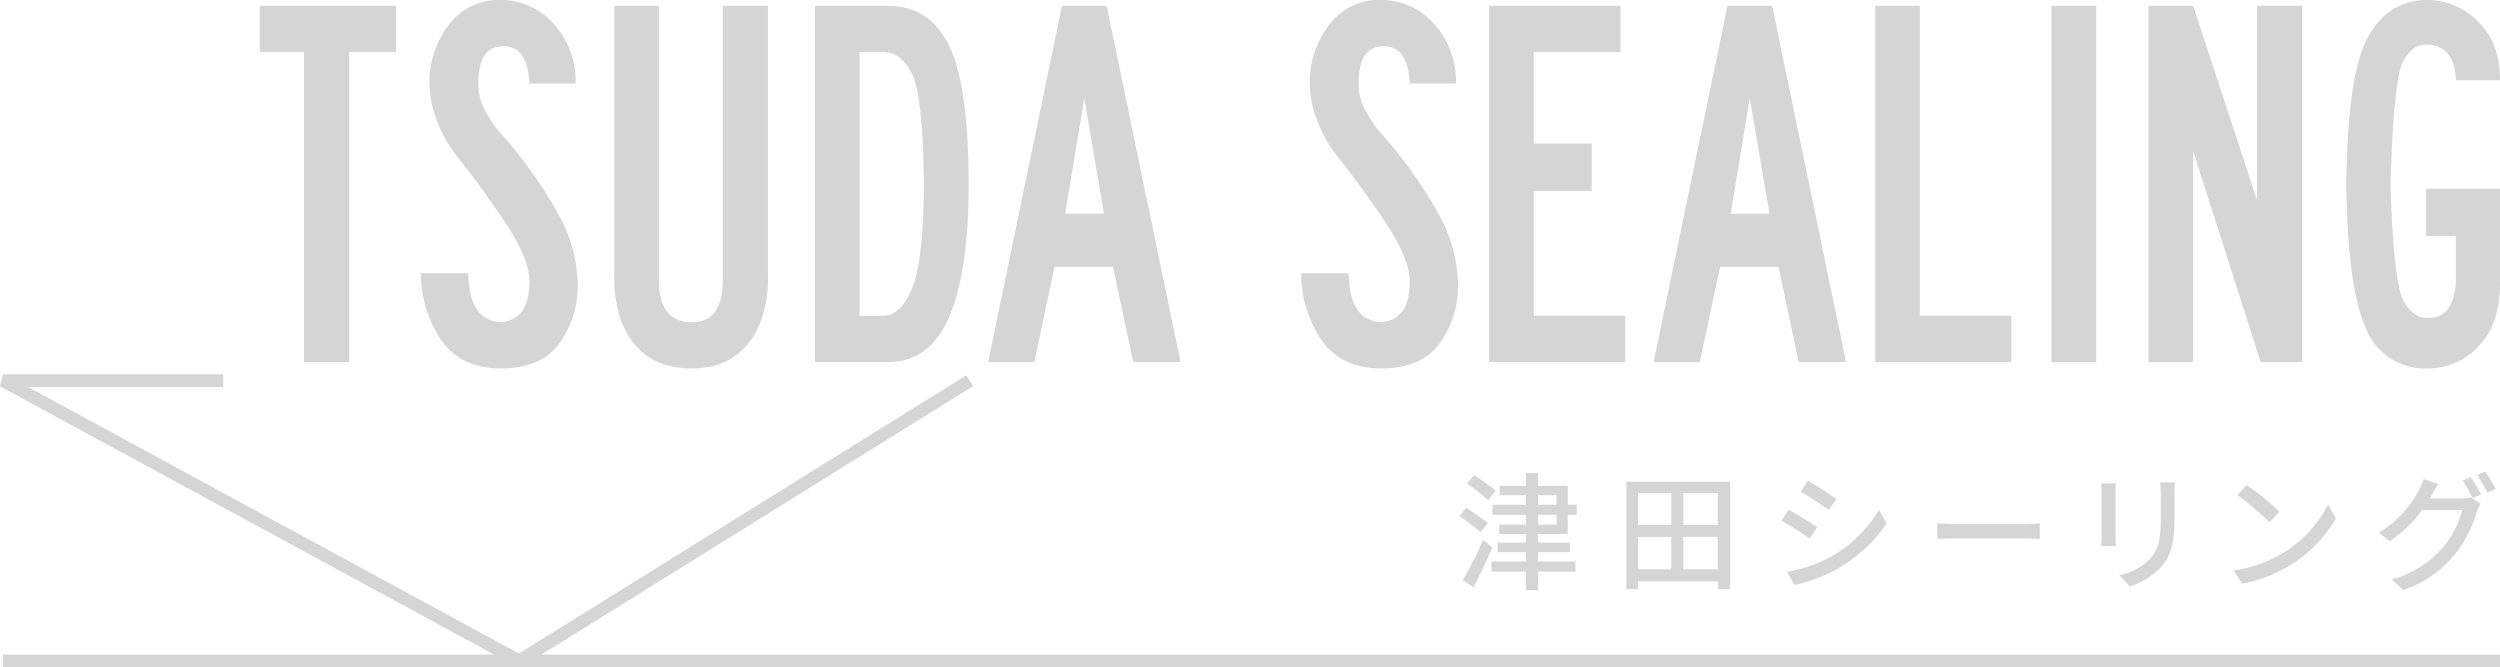 <svg xmlns="http://www.w3.org/2000/svg" xmlns:xlink="http://www.w3.org/1999/xlink" width="404.486" height="107.964" viewBox="0 0 404.486 107.964"><defs><clipPath id="a"><rect width="404.486" height="107.964" transform="translate(0 0)" fill="none"></rect></clipPath></defs><g clip-path="url(#a)"><path d="M239.579,86.106a39.192,39.192,0,0,0-3.45-2.583l1.1-1.364c1.074.723,2.707,1.777,3.511,2.417Zm1.86,2.458c-.91,2.148-2.026,4.545-3.058,6.487l-1.694-1.219a63.783,63.783,0,0,0,3.263-6.446Zm-.662-7.645a39.589,39.589,0,0,0-3.45-2.706l1.178-1.322a42.421,42.421,0,0,1,3.512,2.5Zm8.079,5.476v1.384H254v1.549h-5.144v1.529h6.032V92.49h-6.032v3h-1.963v-3h-5.578V90.857h5.578V89.328h-4.587V87.779h4.587V86.395h-4.339V84.886h4.339V83.295H241.48V81.663h5.413V80.114h-4.256V78.626h4.256V76.539h1.963v2.087h4.793v3.037h1.467v1.632h-1.467v3.1Zm0-4.732h2.976v-1.55h-2.976Zm0,3.223h2.976V83.295h-2.976Z" fill="#d4d5d5"></path><path d="M279.928,77.945V95.32h-1.984V94.06H265.031v1.26h-1.9V77.945Zm-14.9,7H270.4V79.784h-5.372Zm0,7.168H270.4V86.869h-5.372Zm12.913-12.333h-5.6v5.165h5.6Zm0,7.085h-5.6v5.248h5.6Z" fill="#d4d5d5"></path><path d="M294.01,85.3l-1.2,1.839a51.86,51.86,0,0,0-4.606-2.892l1.177-1.777c1.3.7,3.657,2.149,4.627,2.83m2.087,4.856a21.249,21.249,0,0,0,7.913-7.665l1.241,2.19a23.865,23.865,0,0,1-14.918,9.958l-1.219-2.128a22.68,22.68,0,0,0,6.983-2.355m1.013-9.421-1.219,1.776c-1.054-.763-3.264-2.231-4.546-2.954l1.178-1.776c1.28.723,3.616,2.252,4.587,2.954" fill="#d4d5d5"></path><path d="M313.437,84.66c.662.062,1.942.124,3.059.124h11.218c1.012,0,1.818-.083,2.314-.124V87.2c-.454-.02-1.384-.083-2.294-.083H316.5c-1.159,0-2.377.041-3.059.083Z" fill="#d4d5d5"></path><path d="M342.358,78.213c-.042.434-.083.95-.083,1.528v6.922c0,.537.041,1.26.083,1.673H339.94c.022-.35.1-1.074.1-1.673V79.741c0-.371-.041-1.094-.082-1.528Zm9.545-.165c-.041.537-.083,1.156-.083,1.9v3.678c0,4.732-.743,6.487-2.272,8.223a11.484,11.484,0,0,1-4.938,3.016l-1.715-1.8a9.579,9.579,0,0,0,5-2.707c1.445-1.632,1.715-3.244,1.715-6.859V79.948a15.718,15.718,0,0,0-.125-1.9Z" fill="#d4d5d5"></path><path d="M369.5,89.411a19.668,19.668,0,0,0,7.17-7.789l1.26,2.252a21.287,21.287,0,0,1-7.252,7.479,22.761,22.761,0,0,1-7.912,3.078L361.38,92.3a21.459,21.459,0,0,0,8.119-2.892m-.7-6.611-1.633,1.673A47.053,47.053,0,0,0,362,80.093l1.509-1.611A41.746,41.746,0,0,1,368.8,82.8" fill="#d4d5d5"></path><path d="M398.1,80.65a4.843,4.843,0,0,0,1.549-.206l1.7,1.034a6.977,6.977,0,0,0-.579,1.259,20.457,20.457,0,0,1-3.636,7.025,18.58,18.58,0,0,1-8.265,5.7l-1.921-1.715a16.544,16.544,0,0,0,8.286-5.145,15.656,15.656,0,0,0,3.139-6.094H391.9a21.38,21.38,0,0,1-5.227,5.041l-1.817-1.343a17.681,17.681,0,0,0,6.487-6.838,9.688,9.688,0,0,0,.764-1.859l2.4.784c-.413.62-.847,1.4-1.075,1.818-.1.187-.186.352-.309.537Zm1.652-3.47a29.575,29.575,0,0,1,1.674,2.83l-1.363.579a24.8,24.8,0,0,0-1.633-2.852Zm2.335-.889A24.376,24.376,0,0,1,403.8,79.1l-1.343.6a20.641,20.641,0,0,0-1.694-2.85Z" fill="#d4d5d5"></path><line x2="403.993" transform="translate(0.493 106.931)" fill="none" stroke="#d4d5d5" stroke-linejoin="bevel" stroke-width="2.066"></line><path d="M156.9,61.592,83.992,106.931.493,61.592H36.112" fill="none" stroke="#d4d5d5" stroke-linejoin="bevel" stroke-width="2.066"></path><path d="M64.064,8.43H56.495V58.577H49.183V8.43h-7.14V.947H64.064Z" fill="#d4d5d5"></path><path d="M93.472,45.847a15.968,15.968,0,0,1-2.967,9.72Q87.538,59.611,81,59.61q-6.193,0-9.419-4.3a19.274,19.274,0,0,1-3.483-11.1h7.655q.172,7.656,5.247,7.913,4.557-.342,4.645-6.279.171-3.783-4-9.978T74.2,25.633A21.847,21.847,0,0,1,70.635,19.4a17.544,17.544,0,0,1-1.161-5.892,15.368,15.368,0,0,1,3.054-9.376A10.029,10.029,0,0,1,81.086,0,11.339,11.339,0,0,1,89.43,3.7a13.726,13.726,0,0,1,3.7,9.806H85.645q-.258-6.107-4.3-6.021-3.958.087-3.957,5.935a8.645,8.645,0,0,0,.946,4.129,19.032,19.032,0,0,0,2.925,4.3,71.094,71.094,0,0,1,9.2,13.032,23.934,23.934,0,0,1,3.01,10.967" fill="#d4d5d5"></path><path d="M124.249,44.471a19.438,19.438,0,0,1-1.807,9.031q-3.269,6.11-10.494,6.108-8.6,0-11.526-7.914a20.973,20.973,0,0,1-1.032-7.225V.947h7.225v44.47q0,6.709,5.333,6.709,4.988,0,4.989-6.709V.947h7.312Z" fill="#d4d5d5"></path><path d="M156.72,29.762q0,14.193-3.14,21.5t-9.849,7.311h-11.87V.947h11.87q6.709,0,9.849,6.494t3.14,22.321m-7.226,0q-.173-14.451-1.979-17.935t-4.73-3.4h-3.7V51.094h3.7q2.839.087,4.73-4.3t1.979-17.031" fill="#d4d5d5"></path><path d="M191.006,58.578h-7.657l-3.268-15.4H170.62l-3.27,15.4h-7.483L171.824.947h7.225Zm-12.387-24-3.183-18.666-3.1,18.666Z" fill="#d4d5d5"></path><path d="M235.9,45.847a15.969,15.969,0,0,1-2.968,9.72q-2.966,4.044-9.5,4.043-6.194,0-9.419-4.3a19.282,19.282,0,0,1-3.484-11.1h7.656q.173,7.656,5.247,7.913,4.557-.342,4.645-6.279.171-3.783-4-9.978t-7.441-10.236a21.847,21.847,0,0,1-3.569-6.236,17.544,17.544,0,0,1-1.161-5.892,15.367,15.367,0,0,1,3.054-9.376A10.029,10.029,0,0,1,223.518,0a11.337,11.337,0,0,1,8.343,3.7,13.722,13.722,0,0,1,3.7,9.806h-7.483q-.258-6.107-4.3-6.021-3.959.087-3.957,5.935a8.633,8.633,0,0,0,.946,4.129,19,19,0,0,0,2.925,4.3,71.084,71.084,0,0,1,9.2,13.032A23.924,23.924,0,0,1,235.9,45.847" fill="#d4d5d5"></path><path d="M262.947,58.577h-22.02V.946h21.247V8.43H248.153V23.224h9.375V30.88h-9.375V51.094h14.794Z" fill="#d4d5d5"></path><path d="M298.679,58.578h-7.656l-3.268-15.4h-9.462l-3.269,15.4h-7.483L279.5.947h7.226Zm-12.387-24-3.183-18.666-3.1,18.666Z" fill="#d4d5d5"></path><path d="M325.412,58.577h-22.02V.946h7.226V51.094h14.794Z" fill="#d4d5d5"></path><rect width="7.225" height="57.631" transform="translate(331.932 0.946)" fill="#d4d5d5"></rect><path d="M372.471,58.577h-6.709L354.837,24.429V58.577h-7.224V.946h7.224l10.322,31.4V.946h7.312Z" fill="#d4d5d5"></path><path d="M392.616,7.226q-2.322-.085-3.828,2.752t-2.021,19.956q.516,16,2.151,18.838t4.128,2.666q3.785,0,4.3-5.591V38.192H392.53V30.536h11.956V45.847q0,6.625-3.483,10.193a11.015,11.015,0,0,1-8.129,3.57,10.285,10.285,0,0,1-10.15-6.667q-2.925-6.665-3.1-23.1.171-17.631,3.44-23.74T392.874,0a11.492,11.492,0,0,1,7.957,3.4q3.654,3.4,3.655,9.591h-7.14q-.173-5.677-4.73-5.763" fill="#d4d5d5"></path></g></svg>
